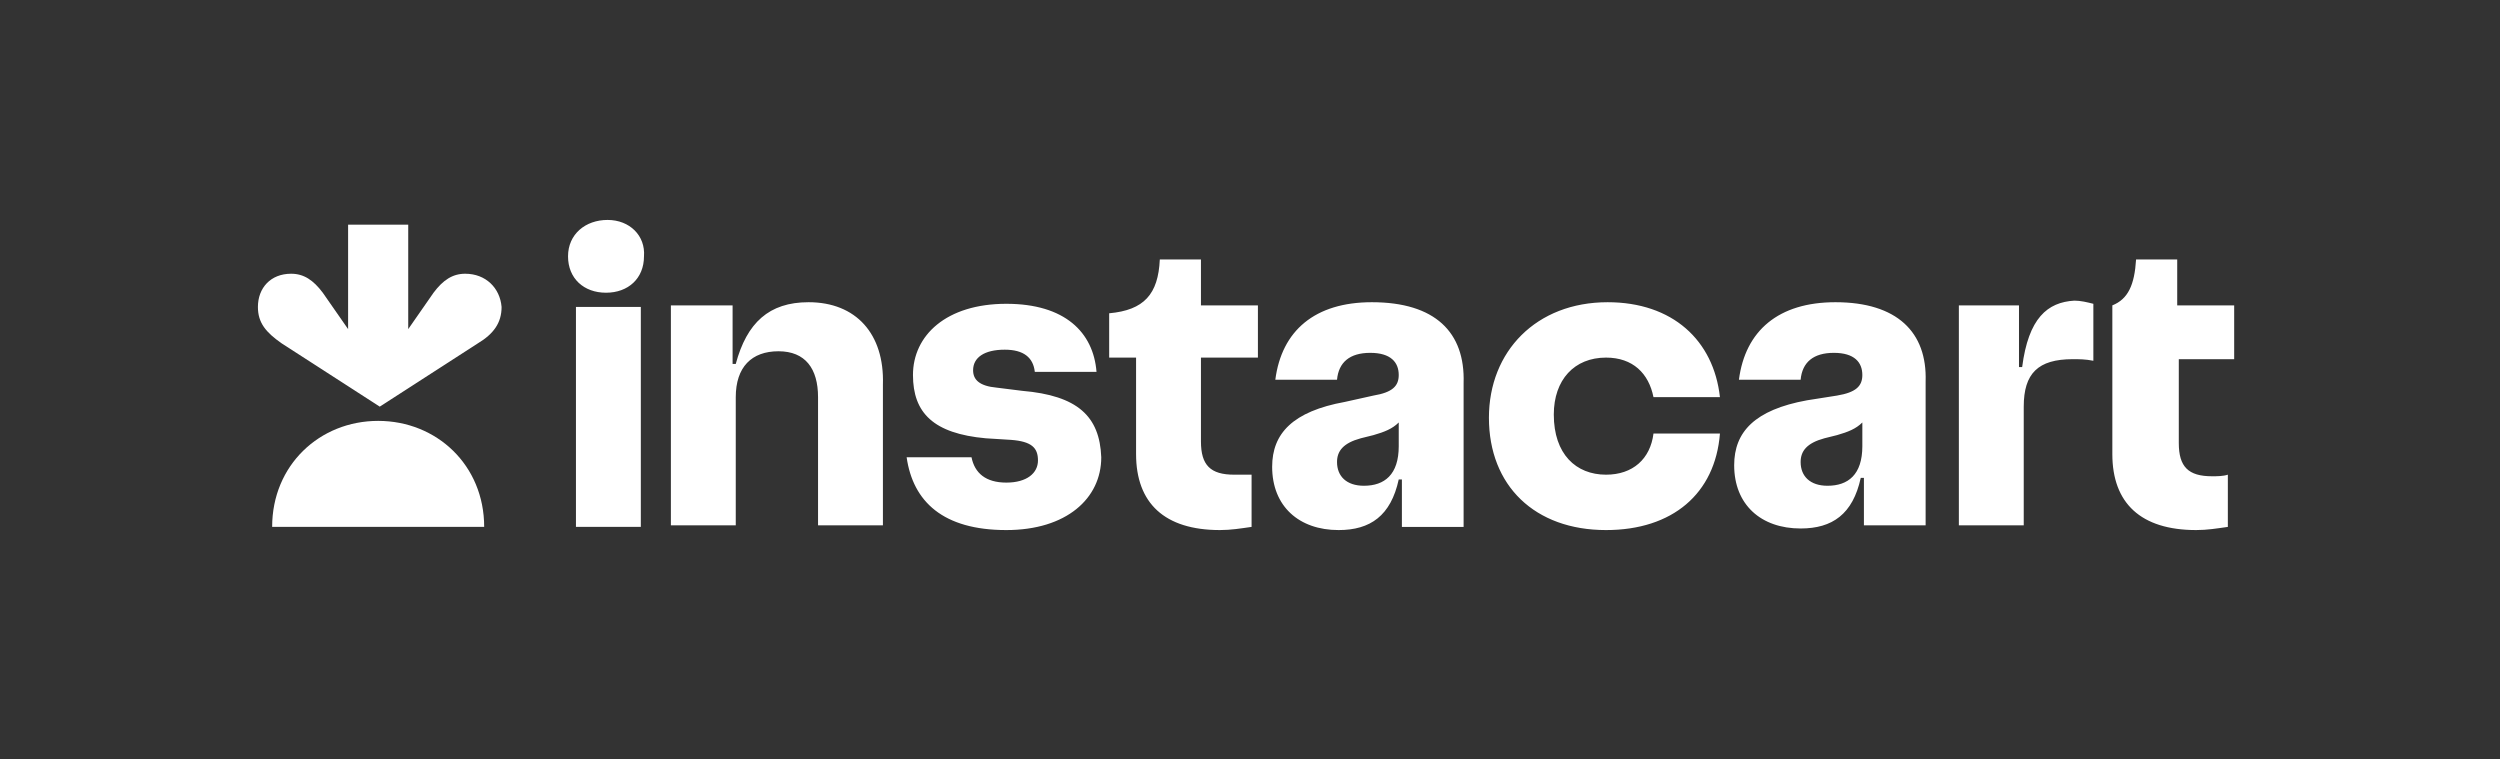 <?xml version="1.0" encoding="utf-8"?>
<!-- Generator: Adobe Illustrator 27.1.1, SVG Export Plug-In . SVG Version: 6.00 Build 0)  -->
<svg version="1.1" id="Layer_1" xmlns="http://www.w3.org/2000/svg" xmlns:xlink="http://www.w3.org/1999/xlink" x="0px" y="0px"
	 viewBox="0 0 158 48" style="enable-background:new 0 0 158 48;" xml:space="preserve">
<rect x="0" y="0" width="158" height="48" fill="#333333" stroke="none"/>
<style type="text/css">
	.st0{fill:#FFFFFF;}
</style>
<path class="st0" d="M64.6,24.7L63,24.5c-1.1-0.1-1.5-0.5-1.5-1.1c0-0.8,0.7-1.3,2-1.3c1.2,0,1.8,0.5,1.9,1.4h3.9
	c-0.2-2.5-2-4.3-5.7-4.3c-3.8,0-5.9,2-5.9,4.5c0,2.4,1.3,3.7,4.6,4l1.6,0.1c1.3,0.1,1.7,0.5,1.7,1.3c0,0.8-0.7,1.4-2,1.4
	c-1.3,0-2-0.6-2.2-1.6h-4.1c0.4,2.8,2.3,4.6,6.3,4.6c3.8,0,6-2,6-4.6C69.5,26.3,68.1,25,64.6,24.7z M51.1,19.1
	c-2.5,0-3.9,1.3-4.6,3.9h-0.2v-3.7h-3.9v13.9h4.1v-8.1c0-1.9,1-2.9,2.7-2.9c1.7,0,2.5,1.1,2.5,2.9v8.1h4.1v-8.9
	C55.9,21.1,54.1,19.1,51.1,19.1L51.1,19.1z M38.4,13.9c-1.4,0-2.5,0.9-2.5,2.3c0,1.4,1,2.3,2.4,2.3s2.4-0.9,2.4-2.3
	C40.8,14.9,39.8,13.9,38.4,13.9z M40.5,19.4h-4.1v13.9h4.1V19.4z M75.9,16.4h-2.6c-0.1,2.2-1,3.2-3.2,3.4v2.8h1.7v6.1
	c0,3.1,1.8,4.8,5.3,4.8c0.7,0,1.3-0.1,2-0.2V30C78.7,30,78.4,30,78,30c-1.5,0-2.1-0.6-2.1-2.1v-5.3h3.6v-3.3h-3.6
	C75.9,19.4,75.9,16.4,75.9,16.4z M141.2,22.6v-3.3h-3.6v-2.9H135c-0.1,1.6-0.5,2.5-1.5,2.9v9.4c0,3.1,1.8,4.8,5.3,4.8
	c0.7,0,1.3-0.1,2-0.2V30c-0.3,0.1-0.7,0.1-1,0.1c-1.5,0-2.1-0.6-2.1-2.1v-5.3H141.2L141.2,22.6z M127.8,23.2h-0.2v-3.9h-3.8v13.9
	h4.1v-7.5c0-2.1,0.9-3,3.1-3c0.4,0,0.8,0,1.3,0.1v-3.6c-0.4-0.1-0.8-0.2-1.2-0.2C129.4,19.1,128.2,20.1,127.8,23.2L127.8,23.2z
	 M101.5,30c-1.9,0-3.3-1.3-3.3-3.8c0-2.2,1.3-3.6,3.3-3.6c1.7,0,2.7,1,3,2.5h4.2c-0.4-3.6-3-6-7.1-6c-4.5,0-7.5,3.1-7.5,7.3
	c0,4.3,2.9,7.1,7.4,7.1c4.2,0,6.9-2.3,7.2-6.1h-4.2C104.3,29,103.2,30,101.5,30z M86.7,19.1c-3.6,0-5.7,1.8-6.1,4.9h3.9
	c0.1-1.1,0.8-1.7,2.1-1.7c1.3,0,1.8,0.6,1.8,1.4c0,0.7-0.4,1.1-1.6,1.3L85,25.4c-3.3,0.6-4.6,2-4.6,4.1c0,2.5,1.7,4,4.2,4
	c2,0,3.3-0.9,3.8-3.2h0.2v3h3.9v-9.1C92.6,21,90.7,19.1,86.7,19.1z M86.2,30.7c-1.1,0-1.7-0.6-1.7-1.5c0-0.7,0.4-1.2,1.5-1.5
	l0.8-0.2c0.7-0.2,1.2-0.4,1.6-0.8v1.5C88.4,30,87.5,30.7,86.2,30.7z M116,19.1c-3.6,0-5.7,1.8-6.1,4.9h3.9c0.1-1.1,0.8-1.7,2.1-1.7
	c1.3,0,1.8,0.6,1.8,1.4c0,0.7-0.4,1.1-1.6,1.3l-1.9,0.3c-3.3,0.6-4.6,2-4.6,4.1c0,2.5,1.7,4,4.2,4c2,0,3.3-0.9,3.8-3.2h0.2v3h3.9
	v-9.1C121.8,21,119.9,19.1,116,19.1z M115.5,30.7c-1.1,0-1.7-0.6-1.7-1.5c0-0.7,0.4-1.2,1.5-1.5l0.8-0.2c0.7-0.2,1.2-0.4,1.6-0.8
	v1.5C117.7,30,116.8,30.7,115.5,30.7z"/>
<path class="st0" d="M29.4,17.3c-0.8,0-1.4,0.4-2,1.2l-1.6,2.3v-6.6H22v6.6l-1.6-2.3c-0.6-0.8-1.2-1.2-2-1.2c-1.3,0-2.1,0.9-2.1,2.1
	c0,1,0.5,1.6,1.5,2.3l6.2,4l6.2-4c1-0.6,1.5-1.3,1.5-2.3C31.6,18.2,30.7,17.3,29.4,17.3z"/>
<path class="st0" d="M23.9,26.6c3.7,0,6.7,2.8,6.7,6.7H17.2C17.2,29.4,20.2,26.6,23.9,26.6z"/>
</svg>
